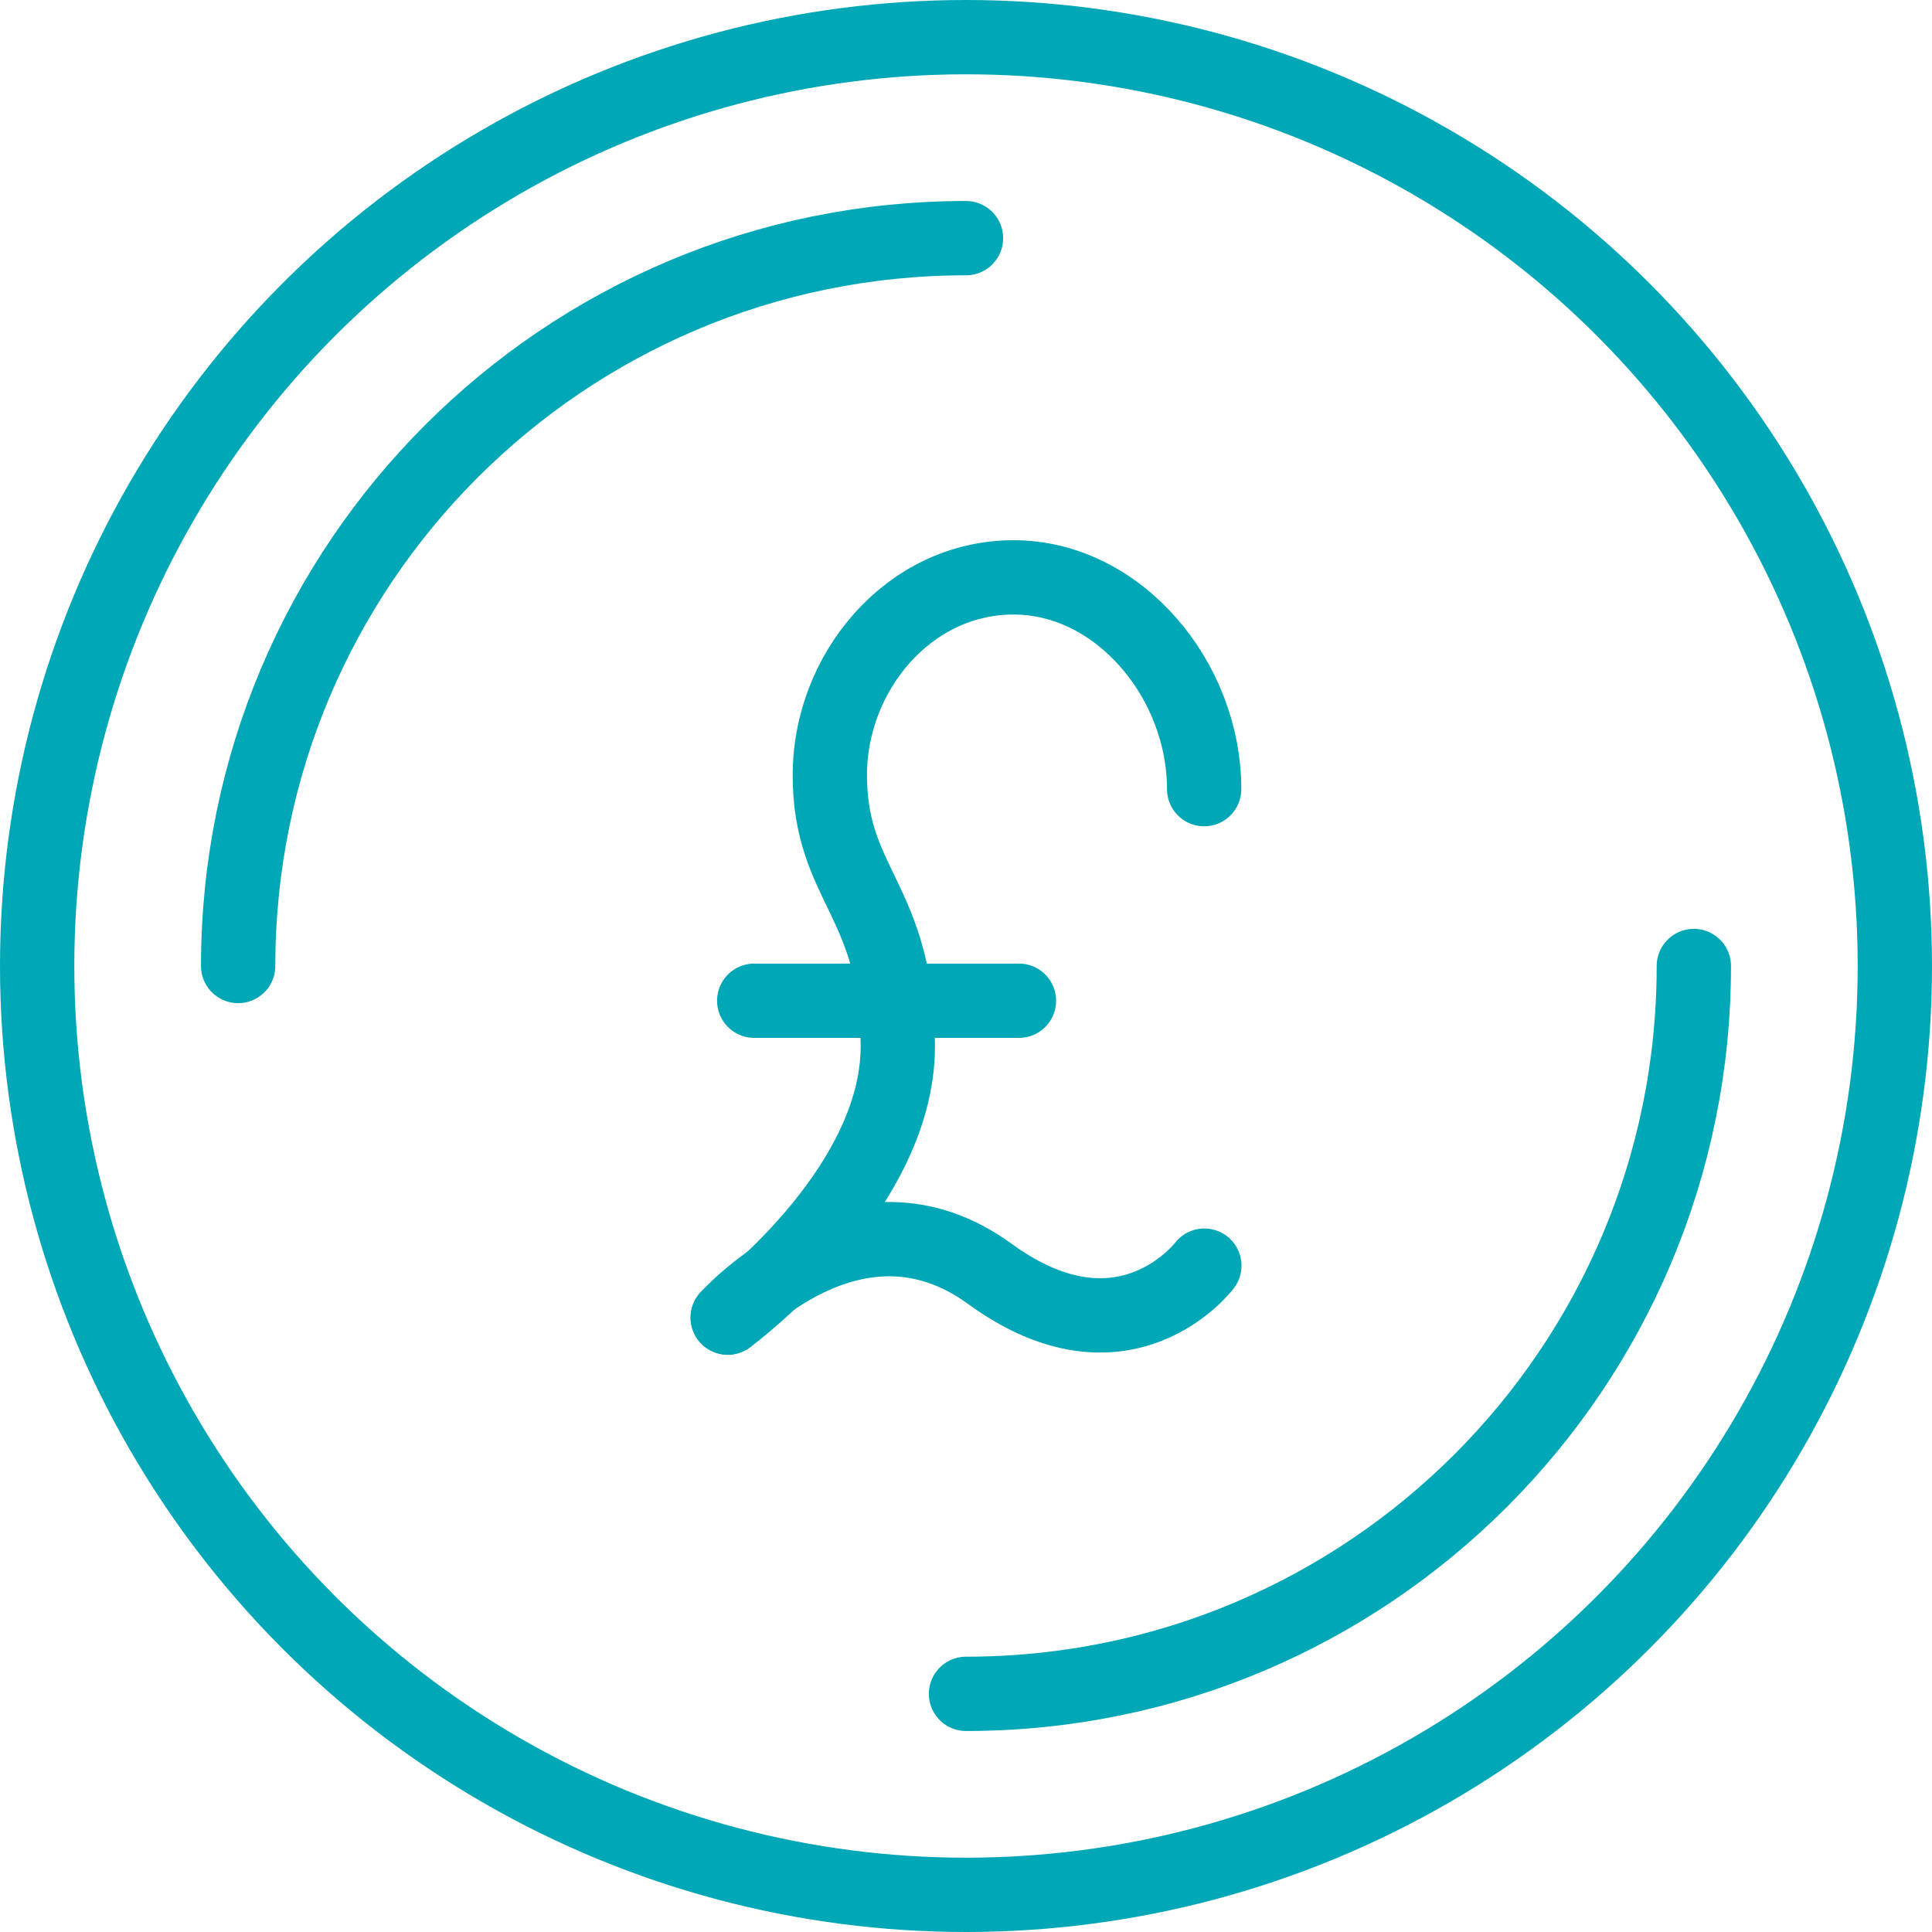 <?xml version="1.0" encoding="UTF-8"?><svg id="Layer_2" xmlns="http://www.w3.org/2000/svg" viewBox="0 0 104 104"><defs><style>.cls-1{fill:none;stroke:#00a7b7;stroke-linecap:round;stroke-linejoin:round;stroke-width:4px;}</style></defs><g id="Layer_1-2"><circle class="cls-1" cx="52" cy="52" r="50"/><path class="cls-1" d="m52,91.18c21.64,0,39.18-17.54,39.18-39.18"/><path class="cls-1" d="m52,12.82c-21.64,0-39.18,17.54-39.18,39.18"/><line class="cls-1" x1="54.85" y1="53.87" x2="40.6" y2="53.87"/><path class="cls-1" d="m64.82,42.48c0-5.87-4.59-11.4-10.26-11.4s-9.89,5.15-9.89,10.63c0,6.02,3.66,6.73,3.66,14.61s-9.16,14.61-9.16,14.61"/><path class="cls-1" d="m39.18,70.92s6.83-7.64,14.1-2.35c7.24,5.28,11.55-.44,11.55-.44"/></g></svg>